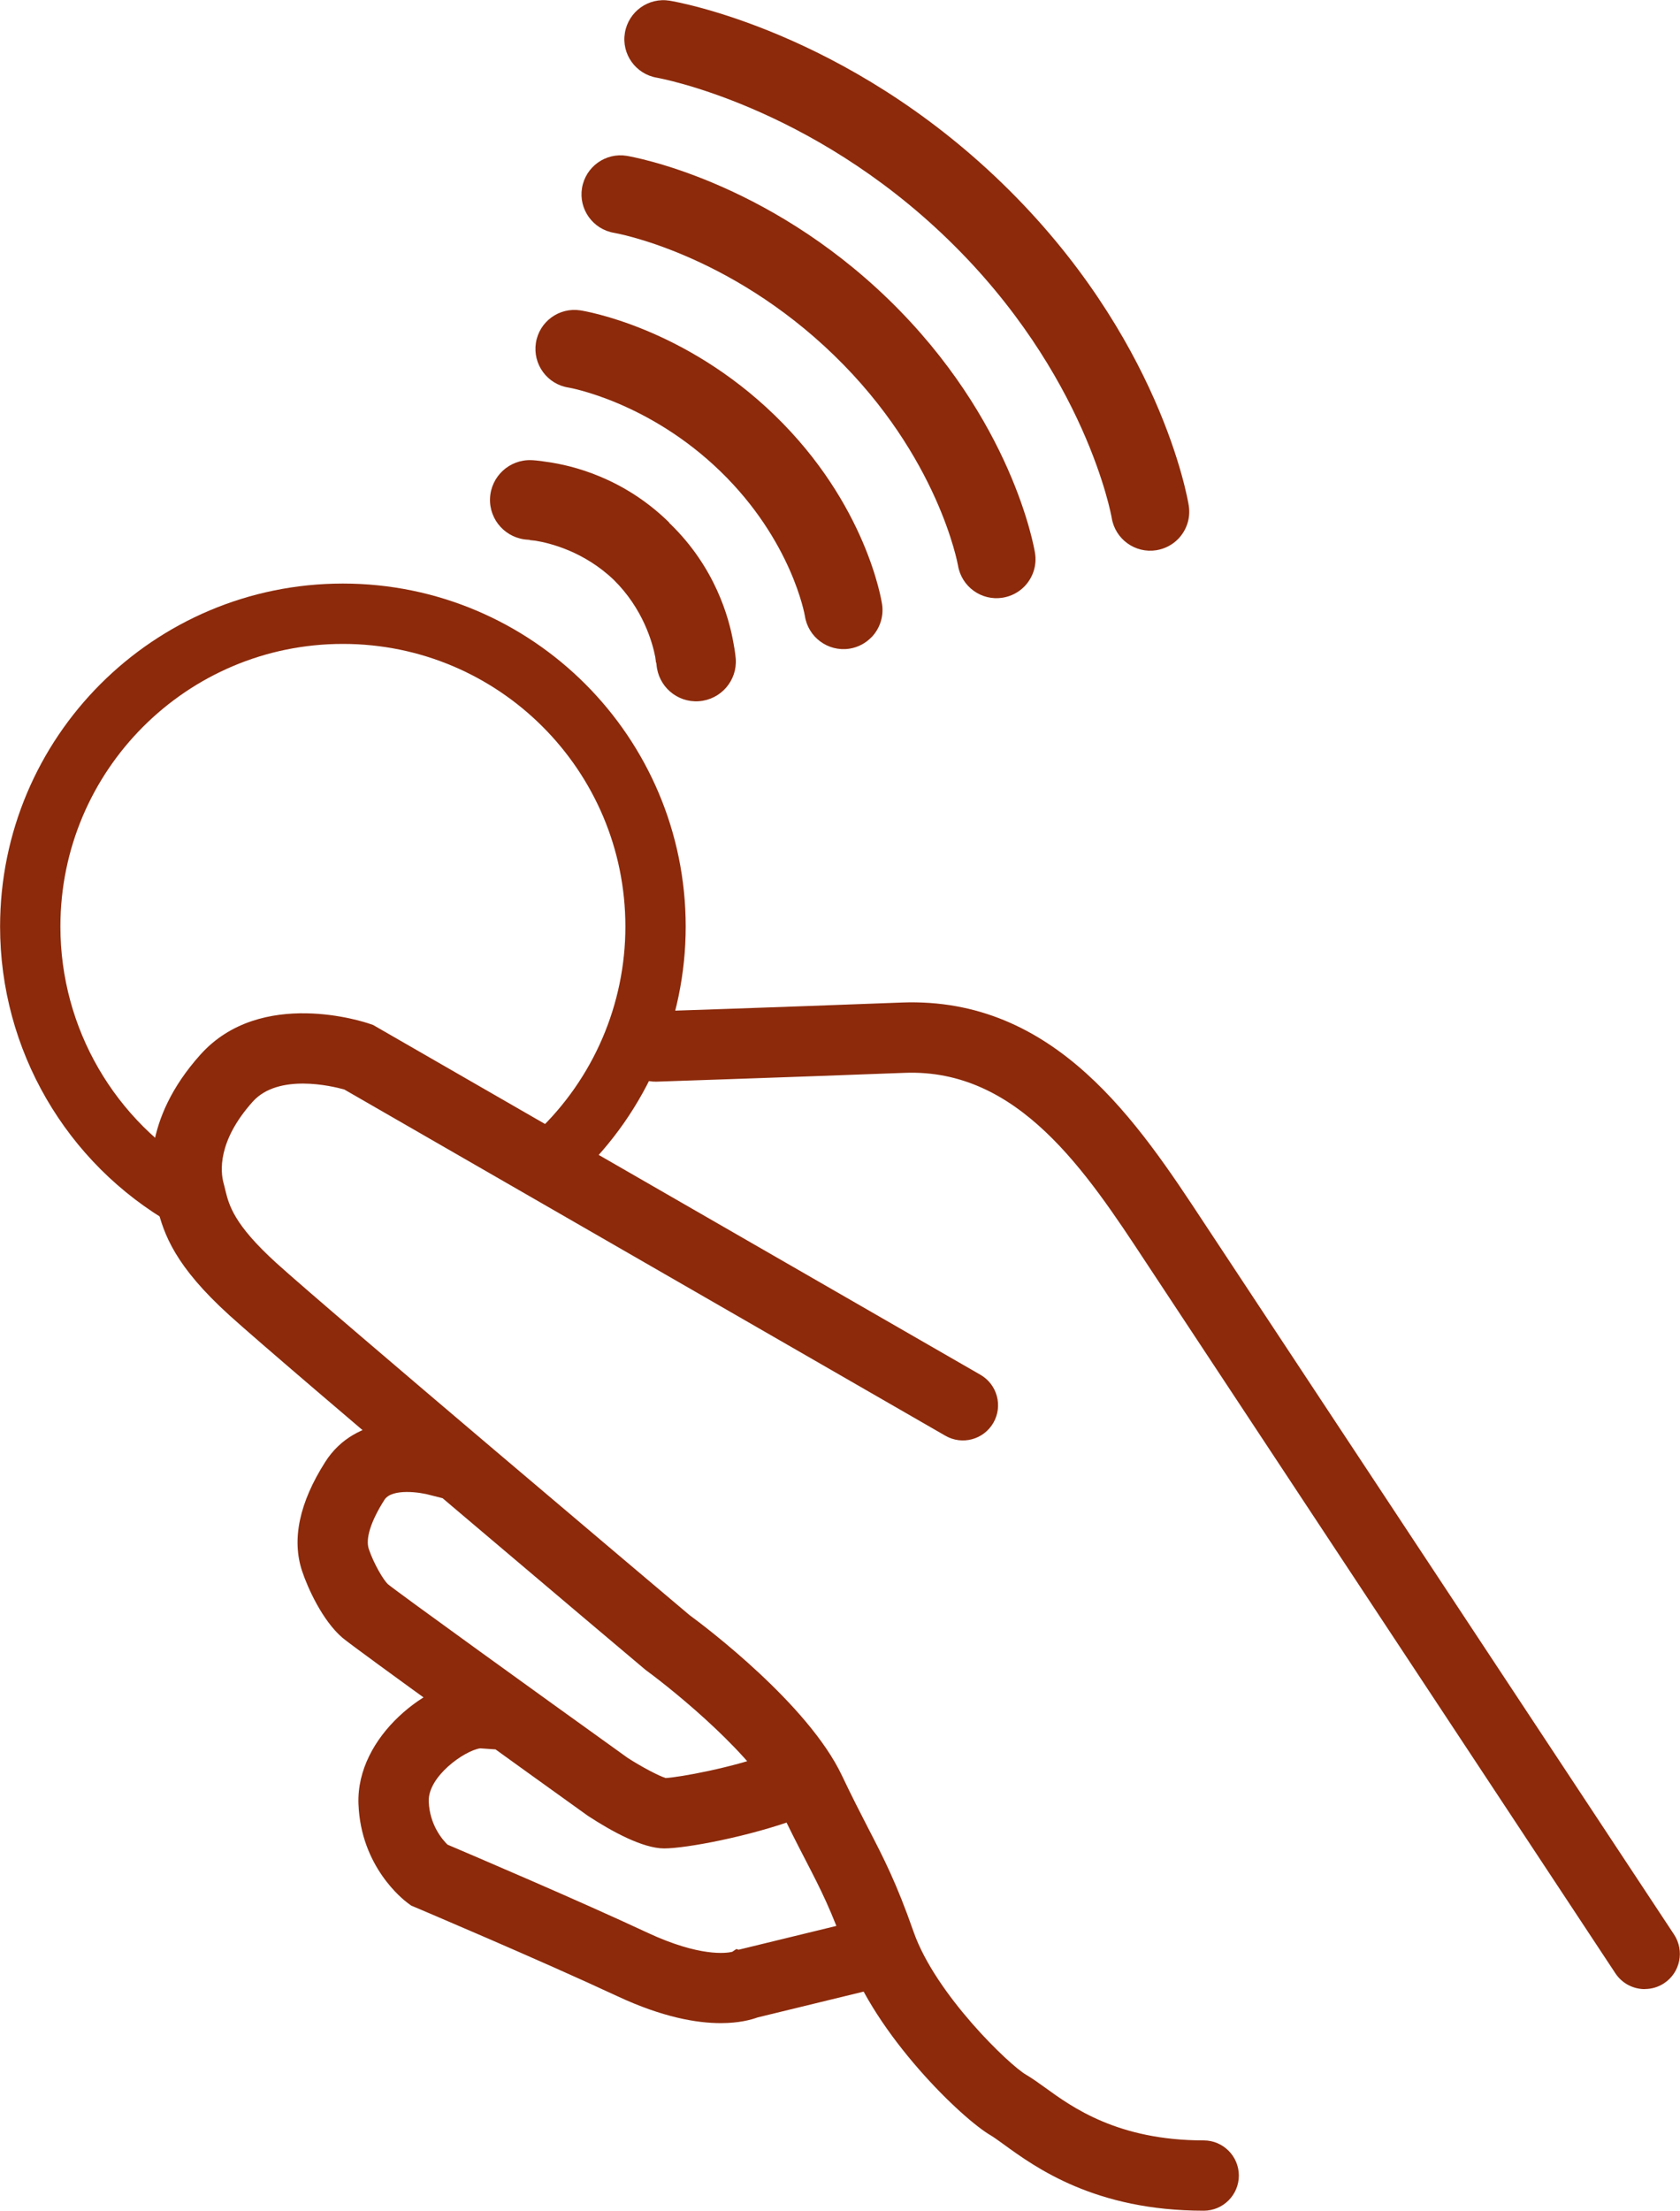 <?xml version="1.0" encoding="UTF-8"?> <!-- Creator: CorelDRAW 2021.5 --> <svg xmlns="http://www.w3.org/2000/svg" xmlns:xlink="http://www.w3.org/1999/xlink" xmlns:xodm="http://www.corel.com/coreldraw/odm/2003" xml:space="preserve" width="14.732mm" height="19.373mm" style="shape-rendering:geometricPrecision; text-rendering:geometricPrecision; image-rendering:optimizeQuality; fill-rule:evenodd; clip-rule:evenodd" viewBox="0 0 190.8 250.92"> <defs> <style type="text/css"> <![CDATA[ .str0 {stroke:#8C2A0B;stroke-width:6.85;stroke-linecap:round;stroke-linejoin:round;stroke-miterlimit:22.926} .fil1 {fill:none} .fil0 {fill:#8C2A0B;fill-rule:nonzero} ]]> </style> </defs> <g id="Layer_x0020_1">  <path class="fil0" d="M76 59.31c-0.04,-0.04 -0.07,-0.08 -0.11,-0.11 -5.1,-4.95 -10.85,-6.37 -13.76,-6.77 -1.03,-0.17 -1.69,-0.2 -1.78,-0.2 -2.49,-0.1 -4.59,1.84 -4.7,4.33 -0.1,2.49 1.84,4.59 4.33,4.7 0.01,0 0.08,0 0.21,0.02l0 0.03 -0.05 -0c0.04,0 0.28,0.01 0.66,0.06 1.66,0.27 5.53,1.22 8.91,4.45 3.32,3.28 4.39,7.1 4.71,8.76 0.06,0.38 0.08,0.63 0.08,0.67l-0 -0.05 0.03 0c0.02,0.13 0.02,0.2 0.03,0.21 0.18,2.49 2.34,4.36 4.82,4.18 2.49,-0.18 4.36,-2.34 4.18,-4.82 -0.01,-0.09 -0.06,-0.75 -0.26,-1.78 -0.5,-2.9 -2.09,-8.6 -7.19,-13.54 -0.04,-0.04 -0.07,-0.07 -0.11,-0.1zm22.97 13.02c-0.65,0.67 -1.52,1.15 -2.52,1.3 -2.42,0.36 -4.68,-1.31 -5.04,-3.73 -0.01,-0.06 -1.46,-8.51 -9.58,-16.39 -8.18,-7.93 -17.17,-9.51 -17.26,-9.52 -2.42,-0.37 -4.08,-2.64 -3.71,-5.06 0.37,-2.42 2.64,-4.08 5.06,-3.7 0.47,0.07 11.76,1.91 22.08,11.92 10.38,10.06 12.11,20.98 12.18,21.44 0.21,1.42 -0.28,2.78 -1.2,3.74zm17.39 -5.78c-0.64,0.66 -1.5,1.13 -2.48,1.29 -2.42,0.39 -4.69,-1.26 -5.08,-3.67 -0.02,-0.1 -2.21,-12.34 -14.05,-23.82 -12.03,-11.67 -24.87,-13.9 -25,-13.92 -2.41,-0.4 -4.05,-2.68 -3.65,-5.09 0.4,-2.41 2.68,-4.05 5.09,-3.65 0.64,0.11 15.73,2.73 29.73,16.3 14.06,13.64 16.53,28.17 16.63,28.78 0.23,1.44 -0.26,2.82 -1.2,3.79zm17.46 -5.39c-0.64,0.66 -1.5,1.13 -2.48,1.29 -2.42,0.39 -4.69,-1.26 -5.08,-3.67 -0.02,-0.15 -2.9,-16.38 -18.57,-31.58 -15.75,-15.28 -32.91,-18.35 -33.09,-18.38 -2.41,-0.41 -4.04,-2.69 -3.63,-5.1 0.41,-2.41 2.68,-4.04 5.09,-3.64 0.81,0.13 19.96,3.46 37.8,20.76 17.9,17.36 21.03,35.77 21.15,36.54 0.23,1.44 -0.26,2.82 -1.2,3.79z"></path> <path class="fil0" d="M186.81 225.77c-1.3,0 -2.57,-0.63 -3.34,-1.79l-53.32 -80.7c-6.79,-10.31 -14.49,-22.02 -27.43,-21.51 -15.6,0.59 -28.04,0.99 -28.17,1 -2.2,0.06 -4.05,-1.66 -4.12,-3.86 -0.07,-2.2 1.66,-4.05 3.86,-4.12 0.12,-0 12.55,-0.41 28.12,-1 17.46,-0.66 26.84,13.62 34.4,25.1l0.82 1.24 52.5 79.44c1.21,1.84 0.71,4.32 -1.13,5.53 -0.68,0.45 -1.44,0.66 -2.2,0.66zm-50.1 25.15c-12.34,0 -19.1,-4.9 -22.73,-7.54 -0.57,-0.41 -1.11,-0.8 -1.41,-0.98 -3.33,-1.9 -13.19,-11.45 -16.36,-20.51 -1.77,-5.06 -3.01,-7.45 -4.72,-10.76 -0.88,-1.7 -1.88,-3.63 -3.1,-6.22 -2.59,-5.47 -11.65,-12.86 -14.91,-15.25l-0.22 -0.17c-1.67,-1.4 -40.85,-34.44 -47.22,-40.21 -6.15,-5.58 -7.43,-9.14 -8.21,-12.31 -0.05,-0.2 -0.09,-0.39 -0.15,-0.57 -0.69,-2.54 -1.59,-9.26 5.07,-16.69 6.88,-7.68 18.75,-3.68 19.25,-3.5l0.36 0.12 68.99 39.71c1.91,1.1 2.57,3.54 1.47,5.45 -1.1,1.91 -3.54,2.57 -5.45,1.47l-68.27 -39.3c-1.4,-0.39 -7.49,-1.86 -10.4,1.38 -4.04,4.51 -3.66,7.98 -3.31,9.26 0.07,0.24 0.13,0.5 0.19,0.76 0.43,1.74 0.96,3.9 5.82,8.31 6.11,5.53 44.61,38.01 46.9,39.94 1.83,1.34 13.48,10.13 17.31,18.2 1.17,2.46 2.13,4.32 2.98,5.97 1.79,3.46 3.21,6.2 5.17,11.79 2.48,7.08 10.88,15.13 12.78,16.22 0.67,0.39 1.35,0.88 2.13,1.44 3.1,2.25 8.29,6.01 18.04,6.01 2.2,0 3.99,1.79 3.99,3.99 0,2.2 -1.79,3.99 -3.99,3.99zm-61.28 -41.12c-2.46,0 -6.02,-1.98 -8.57,-3.64l-0.15 -0.1c-6.17,-4.42 -26.4,-18.96 -27.82,-20.17 -2.28,-1.95 -3.95,-5.67 -4.58,-7.56 -1.2,-3.6 -0.32,-7.77 2.62,-12.39 3.46,-5.45 10.51,-5.03 14.22,-3.9l1.49 0.37 -1.94 7.75 -1.82 -0.46c-1.08,-0.32 -4.36,-0.81 -5.22,0.53 -1.54,2.42 -2.17,4.4 -1.78,5.58 0.54,1.61 1.66,3.55 2.2,4.02 1.23,1.01 17.3,12.59 27.2,19.69 1.58,1.02 3.55,2.06 4.33,2.29 1.53,-0.09 7.5,-1.12 12.4,-2.94l2.77 7.49c-5.67,2.1 -12.88,3.44 -15.36,3.44zm6.42 19.83c-2.72,0 -6.59,-0.66 -11.7,-3.04 -8.81,-4.11 -22.88,-10.06 -23.02,-10.12l-0.43 -0.18 -0.38 -0.28c-0.55,-0.4 -5.35,-4.14 -5.61,-11.25 -0.29,-7.72 8.02,-14.01 13.55,-14.31l0.25 -0.01 3.17 0.22c2.2,0.15 3.86,2.05 3.71,4.25 -0.15,2.2 -2.06,3.86 -4.25,3.71l-2.61 -0.18c-1.81,0.27 -5.94,3.2 -5.84,6.03 0.1,2.65 1.54,4.32 2.13,4.9 2.74,1.17 14.8,6.3 22.72,10 5.94,2.77 8.97,2.32 9.61,2.17l0.48 -0.32 0.25 0.08 15.04 -3.66c2.14,-0.52 4.3,0.79 4.82,2.93 0.52,2.14 -0.79,4.3 -2.93,4.82l-14.76 3.59c-0.77,0.28 -2.15,0.65 -4.18,0.65z"></path> <path class="fil1 str0" d="M21.31 135.99c-11.06,-6.32 -17.88,-18.08 -17.88,-30.82 0,-19.61 15.9,-35.51 35.51,-35.51 19.61,0 35.51,15.9 35.51,35.51 0,9.76 -4.02,19.09 -11.11,25.8"></path> </g> </svg> 